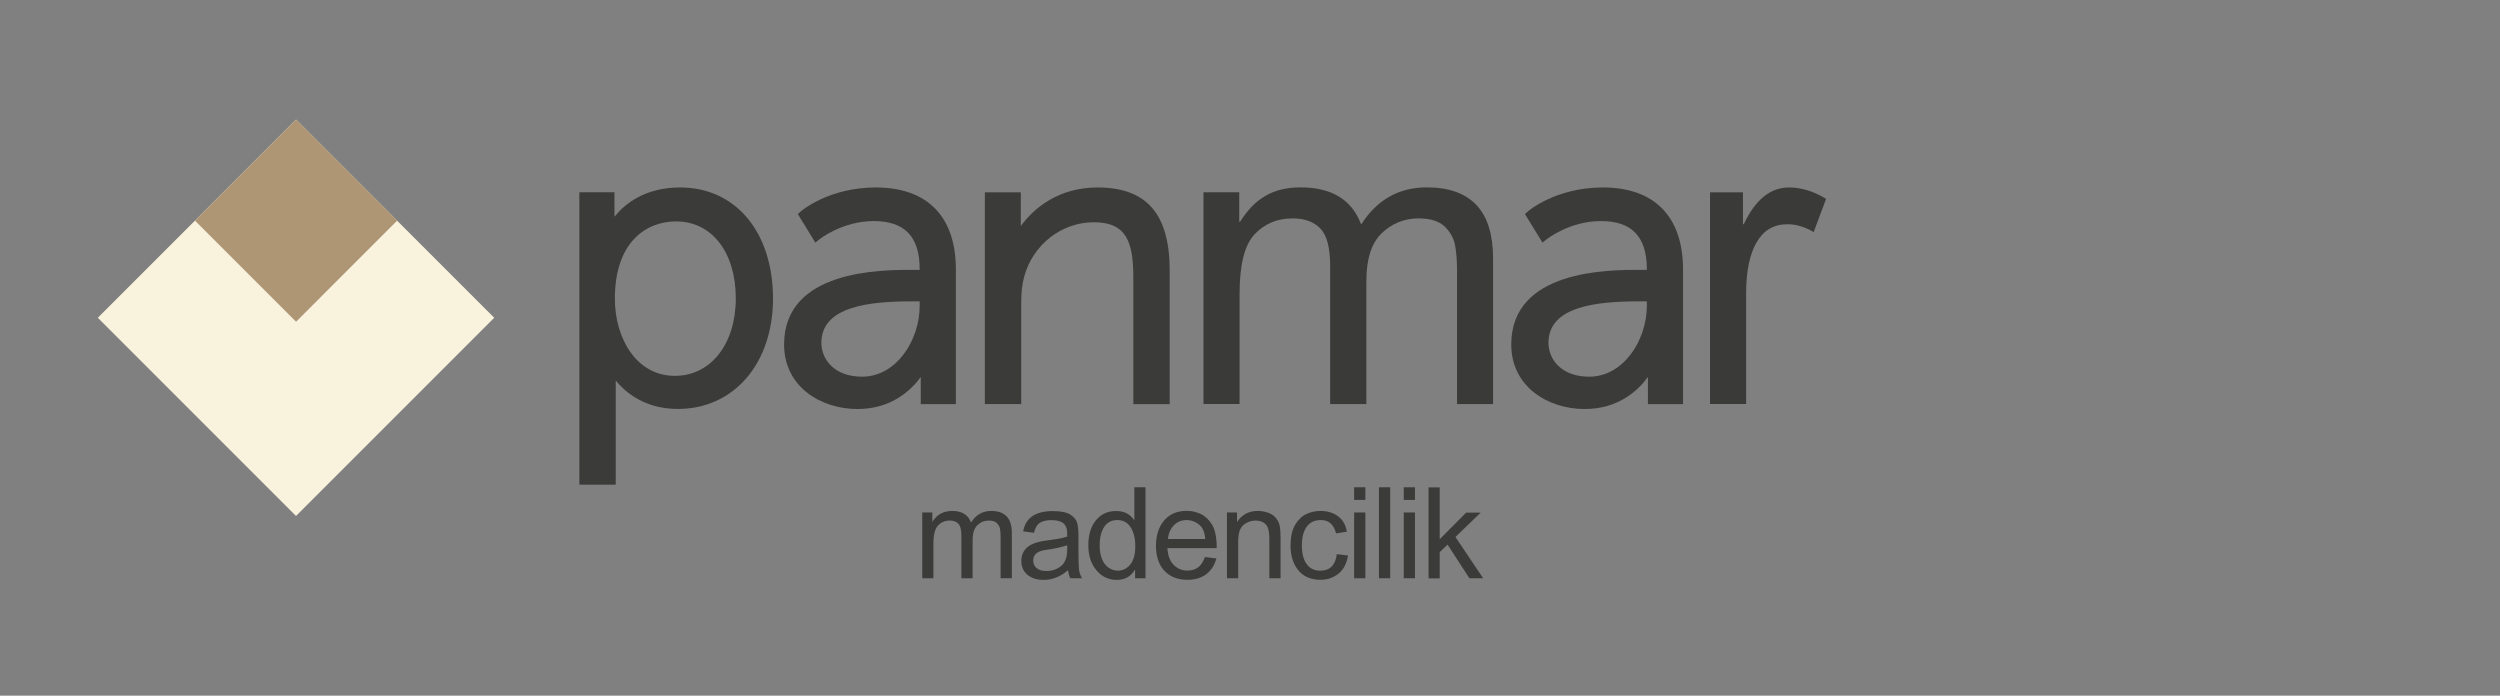 <svg width="230" height="64" viewBox="0 0 230 64" fill="none" xmlns="http://www.w3.org/2000/svg">
<rect x="0" y="0" width="230" height="64" fill="#808080" stroke="none"/>
<path d="M136.454 53.203H135.189L133.177 50.104L132.452 50.798V53.211H131.427V44.839H132.452V49.611L134.889 47.159H136.222L133.902 49.403L136.454 53.203ZM130.178 45.995H129.145V44.831H130.178V45.995ZM130.178 53.203H129.145V47.144H130.178V53.203ZM127.896 53.203H126.863V44.831H127.896V53.203ZM125.614 45.995H124.581V44.831H125.614V45.995ZM125.614 53.203H124.581V47.144H125.614V53.203ZM124.018 51.106C123.887 51.877 123.579 52.448 123.109 52.803C122.631 53.165 122.091 53.342 121.49 53.342C120.611 53.342 119.933 53.057 119.455 52.479C118.977 51.901 118.73 51.137 118.73 50.189C118.73 49.403 118.869 48.77 119.146 48.292C119.424 47.822 119.771 47.483 120.187 47.29C120.603 47.098 121.035 47.005 121.49 47.005C122.114 47.005 122.646 47.167 123.093 47.491C123.541 47.815 123.81 48.293 123.911 48.917L122.916 49.071C122.816 48.663 122.646 48.354 122.415 48.154C122.184 47.946 121.891 47.845 121.528 47.845C120.95 47.845 120.518 48.046 120.218 48.454C119.925 48.863 119.771 49.434 119.771 50.166C119.771 50.914 119.917 51.492 120.21 51.893C120.503 52.301 120.919 52.502 121.467 52.502C121.906 52.502 122.253 52.379 122.507 52.124C122.762 51.87 122.924 51.492 122.985 50.983L124.018 51.106ZM117.812 53.203H116.779V49.518C116.779 48.902 116.672 48.47 116.448 48.239C116.224 48.007 115.916 47.892 115.523 47.892C115.214 47.892 114.929 47.969 114.659 48.115C114.39 48.262 114.197 48.47 114.081 48.74C113.966 49.01 113.912 49.395 113.912 49.888V53.203H112.879V47.144H113.804V48H113.827C114.043 47.668 114.312 47.421 114.629 47.252C114.945 47.082 115.315 47.005 115.731 47.005C116.047 47.005 116.363 47.067 116.679 47.175C116.995 47.29 117.234 47.46 117.412 47.691C117.589 47.922 117.697 48.161 117.743 48.424C117.789 48.686 117.812 49.033 117.812 49.472V53.203ZM110.882 49.588C110.836 48.971 110.651 48.524 110.304 48.254C109.964 47.984 109.587 47.845 109.186 47.845C108.7 47.845 108.307 48.007 107.991 48.331C107.682 48.655 107.497 49.071 107.451 49.588H110.882ZM111.938 50.428H107.397C107.444 51.099 107.629 51.615 107.975 51.962C108.315 52.317 108.739 52.494 109.255 52.494C109.648 52.494 109.98 52.386 110.242 52.186C110.504 51.978 110.712 51.661 110.851 51.245L111.907 51.376C111.738 52.008 111.421 52.494 110.967 52.833C110.512 53.172 109.934 53.342 109.255 53.342C108.345 53.342 107.636 53.065 107.12 52.51C106.611 51.955 106.349 51.191 106.349 50.22C106.349 49.264 106.595 48.485 107.097 47.892C107.59 47.298 108.292 46.997 109.194 46.997C109.633 46.997 110.065 47.098 110.473 47.29C110.882 47.483 111.229 47.815 111.514 48.277C111.799 48.755 111.938 49.464 111.938 50.428ZM102.833 52.502C103.28 52.502 103.666 52.317 103.974 51.947C104.29 51.577 104.445 51.022 104.445 50.266C104.445 49.526 104.298 48.94 104.013 48.501C103.728 48.061 103.319 47.845 102.787 47.845C102.255 47.845 101.854 48.061 101.577 48.485C101.307 48.909 101.168 49.472 101.168 50.174C101.168 50.675 101.245 51.099 101.392 51.453C101.538 51.8 101.746 52.062 102.008 52.24C102.271 52.409 102.548 52.502 102.833 52.502ZM105.385 53.203H104.429V52.432H104.406C104.036 53.041 103.481 53.35 102.733 53.35C101.993 53.35 101.369 53.057 100.875 52.471C100.382 51.885 100.127 51.122 100.127 50.181C100.127 49.202 100.359 48.431 100.829 47.861C101.299 47.29 101.916 47.013 102.687 47.013C103.412 47.013 103.959 47.29 104.337 47.838H104.36V44.831H105.385V53.203ZM98.185 50.536V50.166C97.645 50.343 96.99 50.49 96.219 50.59C95.44 50.69 95.055 51.022 95.055 51.577C95.055 51.854 95.163 52.086 95.371 52.263C95.579 52.448 95.88 52.533 96.273 52.533C96.782 52.533 97.229 52.386 97.614 52.078C97.992 51.777 98.185 51.261 98.185 50.536ZM99.549 53.203H98.47C98.37 53.011 98.3 52.764 98.262 52.456C97.568 53.049 96.828 53.35 96.026 53.35C95.386 53.35 94.885 53.188 94.515 52.872C94.145 52.556 93.96 52.132 93.96 51.608C93.96 51.106 94.137 50.69 94.492 50.366C94.847 50.042 95.463 49.827 96.342 49.719L97.298 49.58C97.66 49.518 97.953 49.449 98.185 49.364C98.185 49.056 98.177 48.84 98.154 48.709C98.131 48.578 98.077 48.447 97.984 48.308C97.892 48.169 97.745 48.061 97.537 47.977C97.329 47.892 97.059 47.853 96.712 47.853C96.273 47.853 95.918 47.938 95.664 48.1C95.409 48.262 95.232 48.57 95.132 49.017L94.13 48.886C94.237 48.269 94.523 47.799 94.978 47.491C95.432 47.175 96.065 47.02 96.866 47.02C97.591 47.02 98.131 47.128 98.47 47.344C98.809 47.56 99.025 47.815 99.102 48.123C99.179 48.424 99.218 48.817 99.218 49.295V50.675C99.218 51.515 99.233 52.078 99.264 52.371C99.295 52.648 99.395 52.926 99.549 53.203ZM93.081 53.203H92.056V49.38C92.056 49.102 92.033 48.855 92.002 48.655C91.963 48.454 91.863 48.277 91.709 48.123C91.555 47.969 91.3 47.892 90.969 47.892C90.568 47.892 90.221 48.03 89.92 48.316C89.627 48.601 89.481 49.056 89.481 49.688V53.203H88.448V49.264C88.448 48.74 88.355 48.377 88.17 48.185C87.985 47.992 87.723 47.892 87.384 47.892C86.945 47.892 86.582 48.046 86.297 48.346C86.012 48.647 85.873 49.218 85.873 50.058V53.203H84.848V47.144H85.773V47.984H85.796C86.204 47.329 86.814 47.005 87.608 47.005C88.055 47.005 88.417 47.098 88.71 47.275C88.995 47.452 89.203 47.714 89.334 48.069C89.781 47.36 90.406 47.005 91.2 47.005C91.832 47.005 92.302 47.175 92.619 47.514C92.935 47.853 93.089 48.362 93.089 49.04V53.203H93.081Z" fill="#3B3B3A"/>
<path d="M62.575 17.247C59.306 17.247 57.456 18.781 56.531 19.938V17.686H53.301V44.592H56.647V35.279C56.647 35.187 56.647 35.094 56.647 35.009C57.564 36.127 59.352 37.623 62.359 37.623C67.517 37.623 71.117 33.444 71.117 27.454C71.109 21.348 67.678 17.247 62.575 17.247ZM62.205 20.369C65.489 20.369 67.694 23.214 67.694 27.454C67.694 31.648 65.389 34.578 62.097 34.578C58.466 34.578 56.569 31.016 56.569 27.493C56.562 22.243 59.476 20.369 62.205 20.369Z" fill="#3B3B3A"/>
<path d="M80.57 17.247C76.275 17.247 73.762 19.367 73.662 19.46L73.4 19.691L75.011 22.32L75.374 22.027C75.397 22.011 77.486 20.338 80.385 20.338C83.229 20.338 84.609 21.78 84.609 24.756V24.825H83.977C81.048 24.825 72.136 24.825 72.136 31.694C72.136 35.595 75.535 37.63 78.889 37.63C81.965 37.63 83.784 35.95 84.71 34.685V37.183H87.94V24.825C87.955 19.938 85.334 17.247 80.57 17.247ZM79.313 34.655C76.738 34.655 75.566 33.043 75.566 31.54C75.566 28.156 80.045 27.724 83.946 27.724H84.609V28.133C84.617 31.278 82.481 34.655 79.313 34.655Z" fill="#3B3B3A"/>
<path d="M100.96 17.247C97.406 17.247 95.101 19.143 93.914 20.801V17.694H90.607V37.176H93.952V27.824C93.952 26.868 94.045 26.074 94.238 25.411C95.047 22.489 97.676 20.446 100.636 20.446C103.674 20.446 104.267 22.32 104.267 25.565V37.183H107.613V24.902C107.606 19.675 105.493 17.247 100.96 17.247Z" fill="#3B3B3A"/>
<path d="M147.462 17.247C143.168 17.247 140.654 19.367 140.554 19.46L140.292 19.691L141.911 22.32L142.273 22.027C142.296 22.011 144.386 20.338 147.284 20.338C150.129 20.338 151.509 21.78 151.509 24.756V24.825H150.877C147.947 24.825 139.035 24.825 139.035 31.694C139.035 35.595 142.435 37.63 145.789 37.63C148.872 37.63 150.684 35.95 151.609 34.685V37.183H154.839V24.825C154.847 19.938 152.226 17.247 147.462 17.247ZM146.205 34.655C143.63 34.655 142.458 33.043 142.458 31.54C142.458 28.156 146.937 27.724 150.846 27.724H151.509V28.133C151.509 31.278 149.373 34.655 146.205 34.655Z" fill="#3B3B3A"/>
<path d="M137.369 37.175H134.047V24.872C134.047 23.97 133.985 23.191 133.862 22.551C133.738 21.903 133.422 21.333 132.906 20.84C132.397 20.346 131.595 20.092 130.508 20.092C129.205 20.092 128.08 20.547 127.124 21.448C126.176 22.358 125.705 23.823 125.705 25.858V37.175H122.375V24.501C122.375 22.813 122.082 21.657 121.481 21.032C120.879 20.408 120.039 20.092 118.937 20.092C117.51 20.092 116.339 20.577 115.413 21.564C114.496 22.543 114.041 24.37 114.041 27.053V37.168H110.719V17.686H114.01V20.4H114.087C115.421 18.295 117.071 17.239 119.646 17.239C121.087 17.239 122.267 17.524 123.2 18.095C124.125 18.658 124.803 19.521 125.227 20.654C126.677 18.38 128.689 17.239 131.264 17.239C133.299 17.239 134.818 17.787 135.843 18.874C136.861 19.961 137.362 21.603 137.362 23.777V37.175H137.369Z" fill="#3A3A39"/>
<path d="M168 18.296L166.859 21.348C166.034 20.863 165.225 20.631 164.438 20.631C163.189 20.631 162.249 21.186 161.609 22.289C160.969 23.399 160.645 24.949 160.645 26.945V37.168H157.323V17.694H160.352V20.624H160.429C161.486 18.373 162.873 17.247 164.585 17.247C165.718 17.247 166.859 17.594 168 18.296Z" fill="#3A3A39"/>
<path d="M27.234 11L9 29.234L27.234 47.469L45.469 29.234L27.234 11Z" fill="#F9F2DD"/>
<path d="M27.238 11.001L17.938 20.3L27.238 29.6L36.537 20.3L27.238 11.001Z" fill="#AE9675"/>
</svg>

